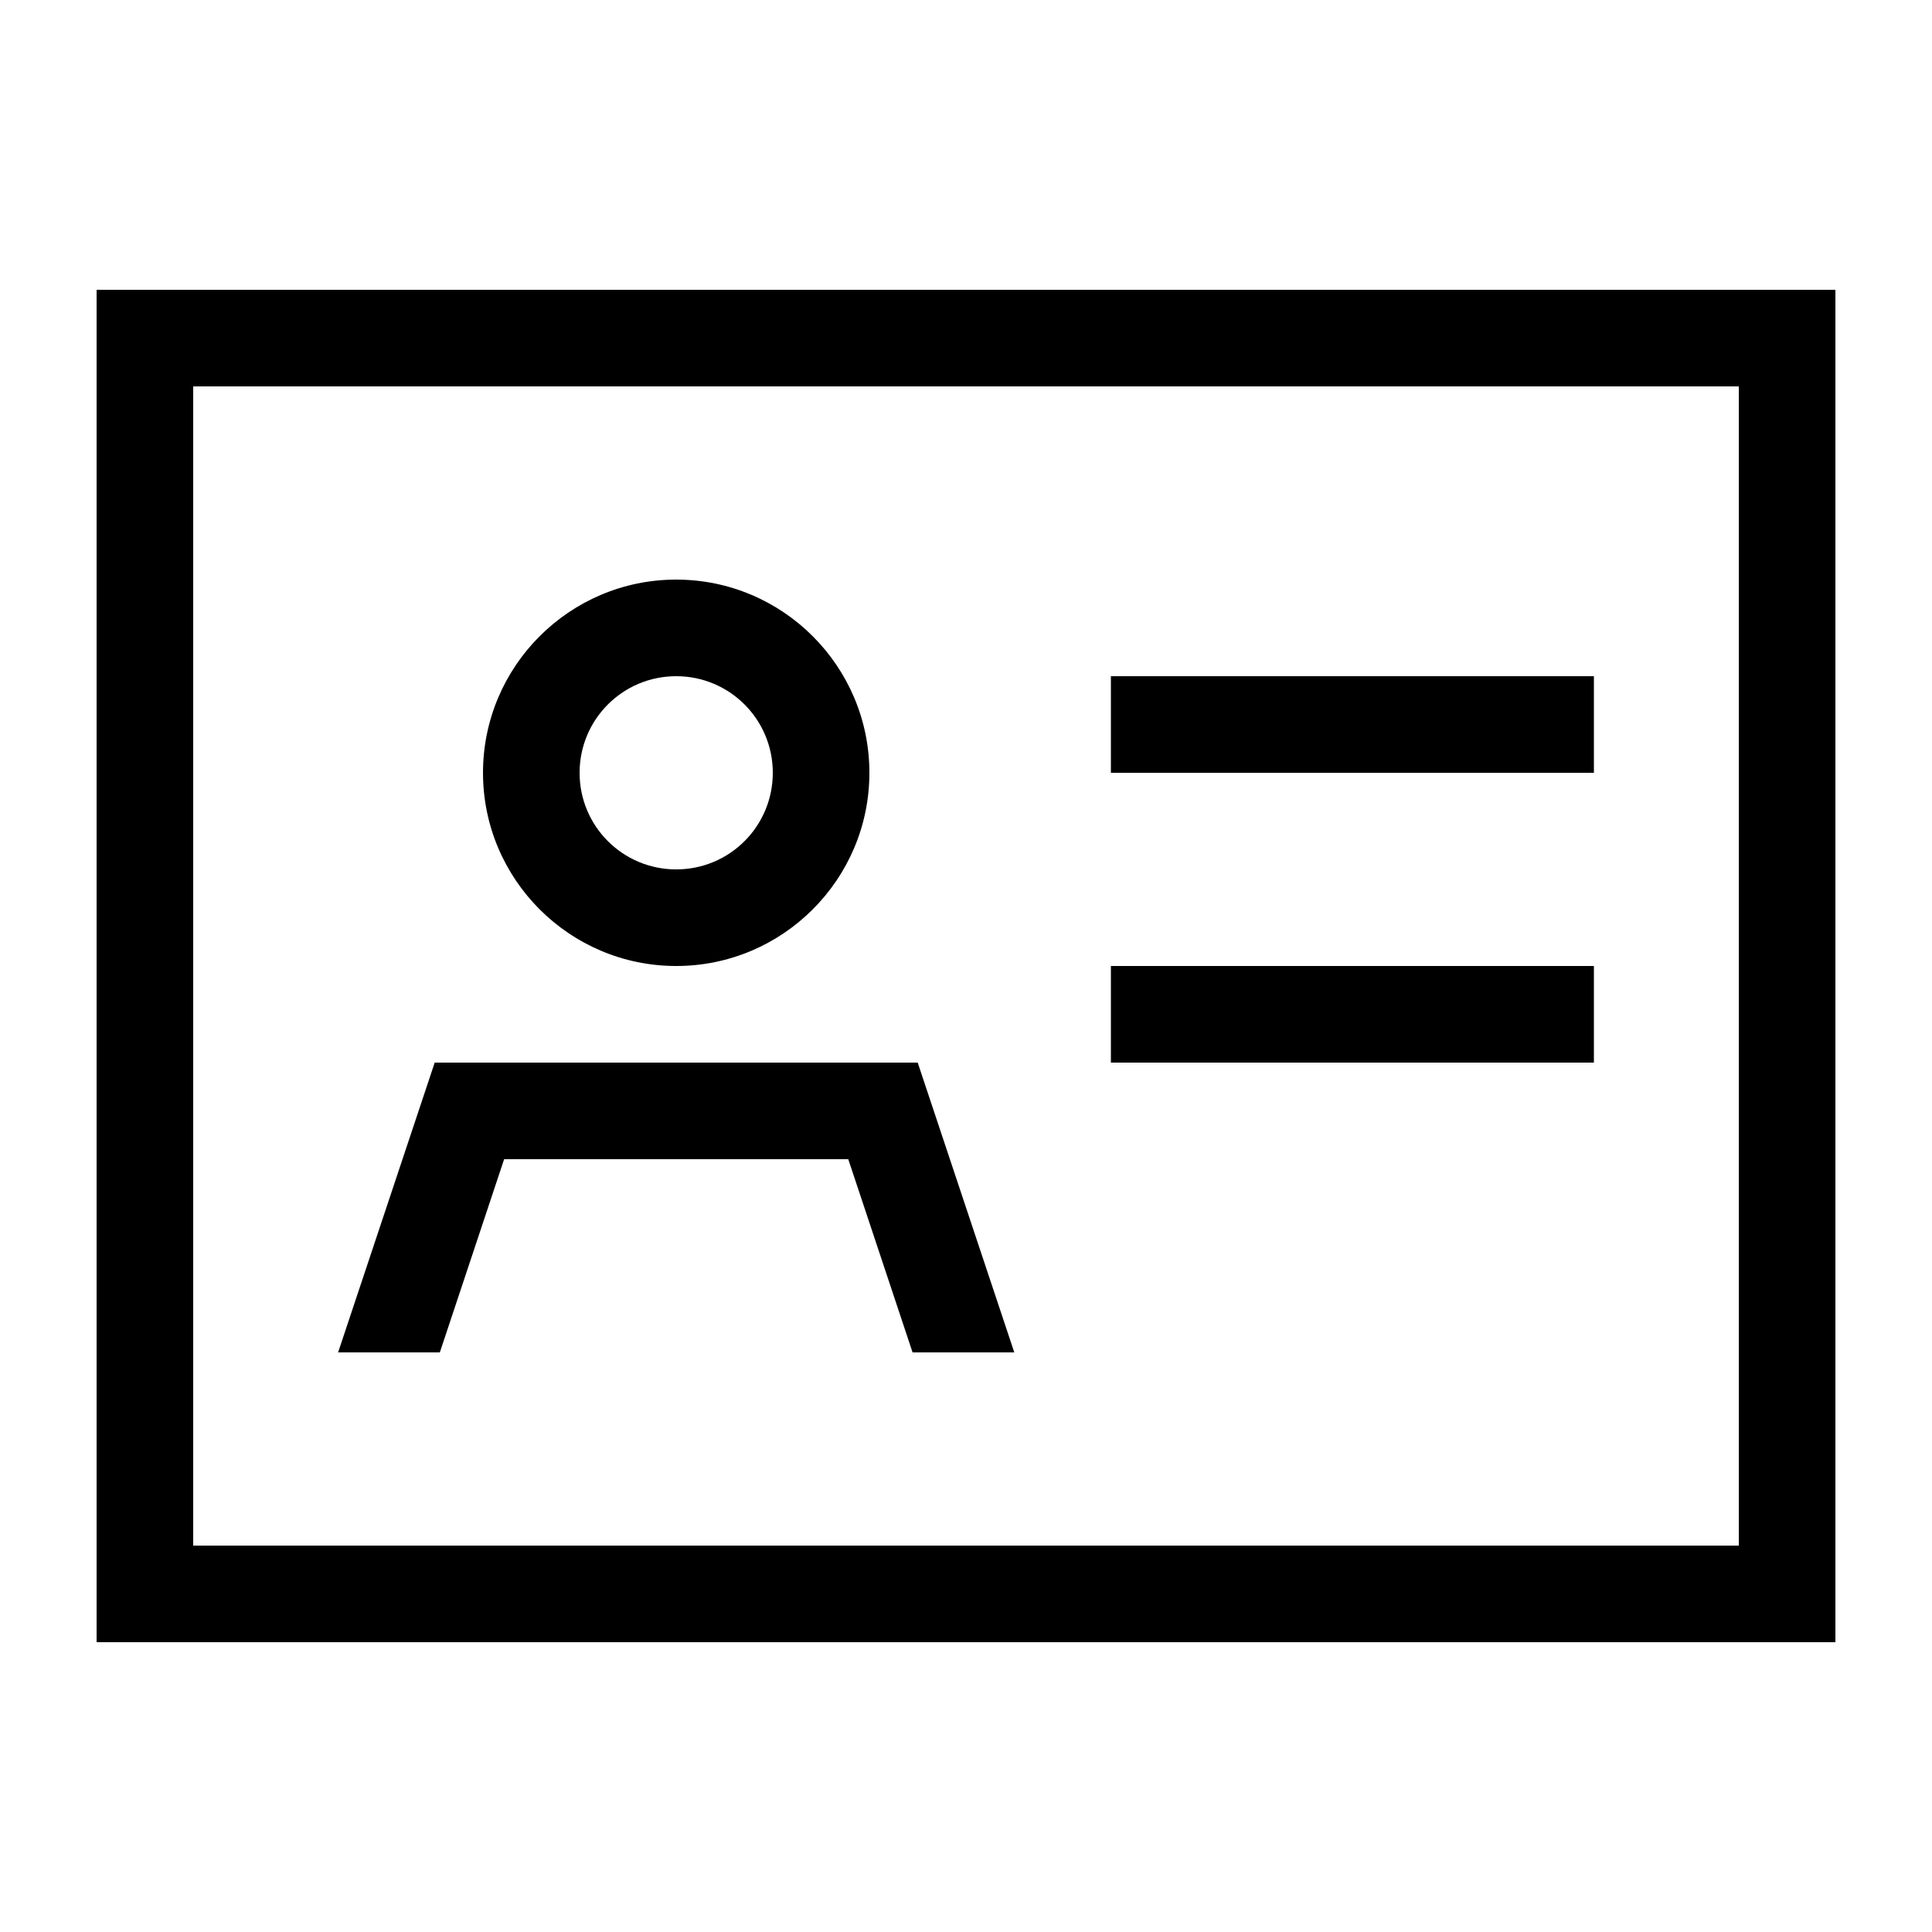 <svg xmlns="http://www.w3.org/2000/svg" viewBox="0 0 640 640"><!--! Font Awesome Pro 7.1.0 by @fontawesome - https://fontawesome.com License - https://fontawesome.com/license (Commercial License) Copyright 2025 Fonticons, Inc. --><path fill="currentColor" d="M576 128L576 512L64 512L64 128L576 128zM64 96L32 96L32 544L608 544L608 96L64 96zM192 256C192 238.3 206.3 224 224 224C241.7 224 256 238.3 256 256C256 273.7 241.7 288 224 288C206.3 288 192 273.7 192 256zM288 256C288 220.7 259.3 192 224 192C188.7 192 160 220.7 160 256C160 291.3 188.7 320 224 320C259.3 320 288 291.3 288 256zM167.1 384L281 384L302.3 448L336 448L304 352L144 352L112 448L145.7 448L167 384zM384 224L368 224L368 256L528 256L528 224L384 224zM384 320L368 320L368 352L528 352L528 320L384 320z"/></svg>